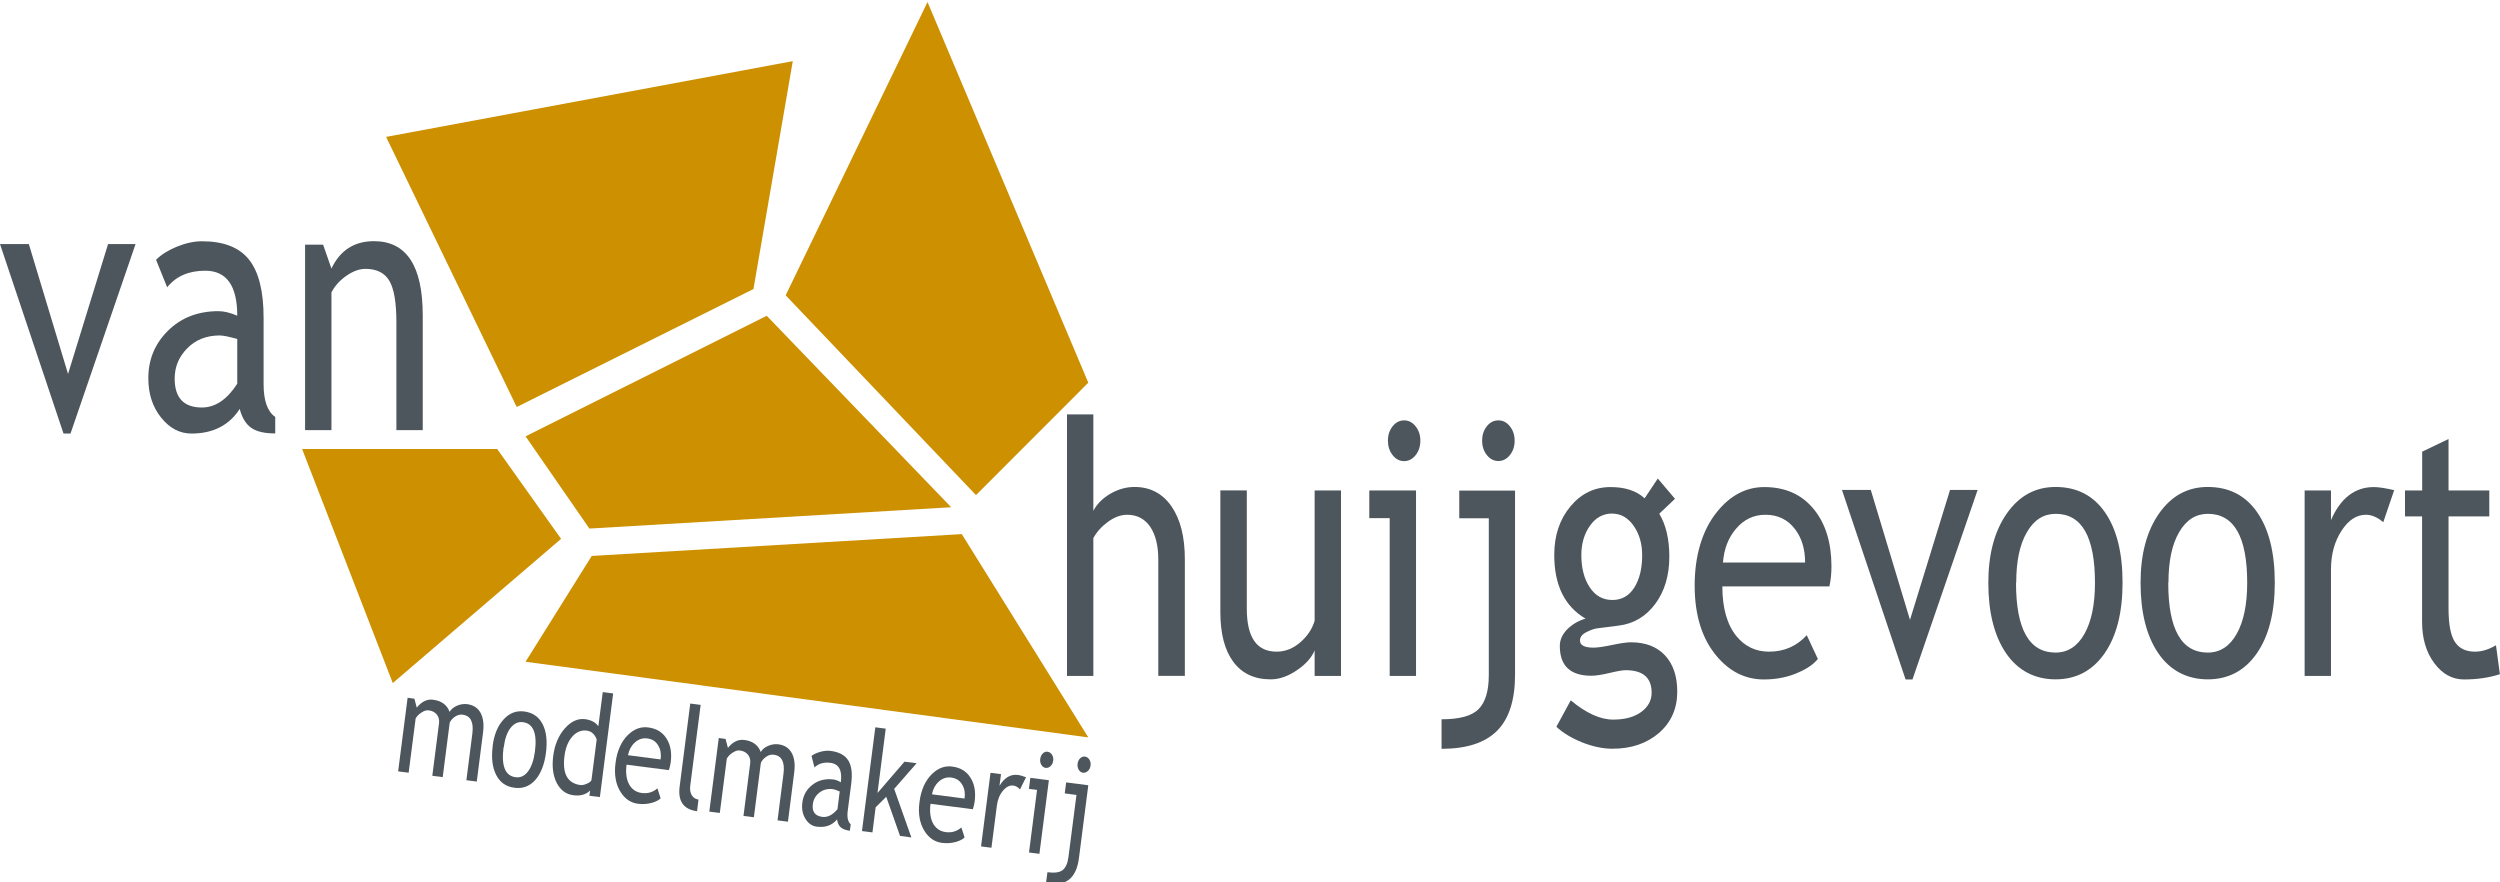 <?xml version="1.0" encoding="UTF-8"?>
<svg id="Laag_1" data-name="Laag 1" xmlns="http://www.w3.org/2000/svg" version="1.1" viewBox="0 0 242.88 85.73">
  <defs>
    <style>
      .cls-1 {
        fill: #cc9000;
      }

      .cls-1, .cls-2 {
        stroke-width: 0px;
      }

      .cls-2 {
        fill: #4c565c;
      }
    </style>
  </defs>
  <path class="cls-2" d="M112.53,65.67v-11.32c0-1.35-.27-2.41-.79-3.18-.53-.77-1.28-1.16-2.23-1.16-.62,0-1.24.23-1.86.68-.63.46-1.1.98-1.43,1.59v13.39h-2.56v-25.41h2.56v9.37c.34-.66.89-1.21,1.65-1.66.76-.44,1.54-.66,2.35-.66,1.52,0,2.72.63,3.59,1.88.87,1.26,1.3,2.97,1.3,5.15v11.32h-2.56Z"/>
  <path class="cls-2" d="M121.13,47.65v11.49c0,2.78.96,4.17,2.89,4.17.84,0,1.61-.3,2.31-.91.7-.61,1.16-1.31,1.39-2.1v-12.65h2.56v18.02h-2.56v-2.49c-.29.71-.86,1.35-1.73,1.94-.87.59-1.71.88-2.54.88-1.58,0-2.79-.57-3.63-1.7-.84-1.13-1.26-2.74-1.26-4.83v-11.83h2.56Z"/>
  <path class="cls-2" d="M136.41,40.84c.44,0,.81.19,1.12.58.31.39.46.85.46,1.39s-.15,1.02-.46,1.41c-.31.39-.69.58-1.12.58s-.8-.19-1.11-.58c-.31-.39-.46-.86-.46-1.41s.15-1.01.46-1.4c.3-.38.68-.57,1.12-.57M135.01,65.67v-15.33h-1.98v-2.69h4.54v18.02h-2.56Z"/>
  <path class="cls-2" d="M145.57,40.84c.44,0,.81.19,1.12.58.31.39.46.85.46,1.39s-.15,1.02-.46,1.4c-.31.39-.69.58-1.12.58s-.81-.19-1.12-.58c-.31-.39-.46-.86-.46-1.4s.15-1.01.46-1.4c.3-.38.68-.57,1.12-.57M140.05,72.74v-2.86c1.76,0,2.96-.33,3.61-1,.65-.67.98-1.76.98-3.29v-15.24h-2.87v-2.69h5.42v17.87c0,2.48-.58,4.3-1.75,5.47-1.17,1.17-2.97,1.75-5.4,1.75"/>
  <path class="cls-2" d="M156.64,49.89c-.89,0-1.61.39-2.17,1.18-.56.79-.84,1.74-.84,2.86,0,1.26.27,2.3.81,3.12.54.83,1.28,1.24,2.2,1.24s1.62-.4,2.13-1.2c.51-.8.77-1.85.77-3.15,0-1.12-.28-2.07-.83-2.86-.55-.78-1.24-1.18-2.07-1.18M151.21,70.6l1.39-2.56c1.49,1.24,2.86,1.87,4.12,1.87,1.16,0,2.07-.25,2.74-.75.67-.5,1-1.12,1-1.86,0-1.46-.84-2.19-2.53-2.19-.29,0-.81.09-1.56.27-.75.18-1.34.27-1.76.27-2.05,0-3.07-.96-3.07-2.89,0-.59.24-1.13.72-1.62.48-.48,1.07-.83,1.78-1.04-2.03-1.19-3.04-3.25-3.04-6.19,0-1.88.52-3.45,1.57-4.71,1.05-1.26,2.35-1.88,3.89-1.88,1.42,0,2.52.36,3.32,1.09l1.28-1.92,1.67,1.97-1.53,1.45c.65,1.07.98,2.46.98,4.17,0,1.82-.45,3.34-1.36,4.58-.91,1.23-2.1,1.94-3.57,2.12l-2.11.27c-.25.03-.59.15-1.01.36-.42.21-.63.48-.63.82,0,.46.44.69,1.32.69.38,0,.99-.09,1.8-.26.82-.17,1.42-.26,1.82-.26,1.42,0,2.52.42,3.32,1.27.79.85,1.19,2.02,1.19,3.52,0,1.66-.6,3-1.78,4.02-1.19,1.02-2.69,1.53-4.52,1.53-.93,0-1.92-.21-2.95-.62-1.03-.42-1.86-.92-2.49-1.51"/>
  <path class="cls-2" d="M171.51,50.01c-1.14,0-2.1.46-2.87,1.38-.74.87-1.15,1.96-1.25,3.26h7.98c0-1.29-.32-2.37-.97-3.23-.71-.94-1.67-1.41-2.89-1.41M177.72,56.97h-10.39c0,2.11.46,3.73,1.39,4.86.82.99,1.87,1.48,3.15,1.48,1.46,0,2.68-.53,3.66-1.6l1.08,2.31c-.4.49-1,.92-1.82,1.28-1.02.47-2.16.71-3.42.71-1.81,0-3.35-.77-4.62-2.3-1.41-1.69-2.11-3.97-2.11-6.83s.72-5.36,2.17-7.15c1.29-1.6,2.82-2.41,4.59-2.41,2.05,0,3.66.72,4.83,2.17,1.13,1.39,1.7,3.24,1.7,5.54,0,.71-.07,1.36-.2,1.95"/>
  <polygon class="cls-2" points="185.8 66.01 185.13 66.01 178.95 47.6 181.75 47.6 185.56 60.22 189.45 47.6 192.13 47.6 185.8 66.01"/>
  <path class="cls-2" d="M195.86,56.62c0,4.52,1.28,6.78,3.84,6.78,1.19,0,2.13-.61,2.81-1.82.68-1.21,1.02-2.87,1.02-4.96,0-4.46-1.27-6.7-3.82-6.7-1.17,0-2.1.59-2.79,1.78-.7,1.19-1.04,2.83-1.04,4.91M193.17,56.62c0-2.78.6-5.03,1.8-6.74,1.2-1.71,2.77-2.57,4.73-2.57,2.06,0,3.66.82,4.8,2.46,1.14,1.64,1.71,3.92,1.71,6.84s-.59,5.2-1.75,6.87c-1.17,1.68-2.76,2.52-4.76,2.52s-3.66-.85-4.81-2.54c-1.15-1.69-1.72-3.98-1.72-6.85"/>
  <path class="cls-2" d="M210.65,56.62c0,4.52,1.28,6.78,3.84,6.78,1.19,0,2.13-.61,2.81-1.82.68-1.21,1.02-2.87,1.02-4.96,0-4.46-1.27-6.7-3.82-6.7-1.17,0-2.1.59-2.79,1.78-.7,1.19-1.04,2.83-1.04,4.91M207.96,56.62c0-2.78.6-5.03,1.8-6.74,1.2-1.71,2.77-2.57,4.73-2.57,2.06,0,3.66.82,4.8,2.46,1.14,1.64,1.71,3.92,1.71,6.84s-.59,5.2-1.75,6.87c-1.17,1.68-2.76,2.52-4.76,2.52s-3.66-.85-4.81-2.54c-1.15-1.69-1.72-3.98-1.72-6.85"/>
  <path class="cls-2" d="M231.53,50.73c-.56-.48-1.12-.72-1.68-.72-.91,0-1.7.52-2.37,1.56-.68,1.04-1.02,2.3-1.02,3.77v10.33h-2.56v-18.02h2.56v2.88c.93-2.14,2.32-3.21,4.16-3.21.46,0,1.12.1,1.98.3l-1.06,3.11Z"/>
  <path class="cls-2" d="M235.32,50.17h-1.67v-2.52h1.67v-3.77l2.56-1.23v5h3.96v2.52h-3.96v8.95c0,1.51.2,2.59.61,3.23.41.64,1.06.96,1.97.96.65,0,1.33-.21,2.03-.62l.38,2.81c-1.06.34-2.22.51-3.49.51-1.14,0-2.1-.53-2.89-1.59-.79-1.06-1.18-2.4-1.18-4.01v-10.23Z"/>
  <path class="cls-2" d="M45.31,75.8l.58-4.53c.14-1.13-.17-1.74-.95-1.84-.24-.03-.49.03-.73.19-.24.16-.41.36-.52.59l-.68,5.29-1.01-.13.65-5.08c.05-.35-.03-.64-.21-.87-.19-.23-.45-.37-.8-.41-.2-.03-.43.04-.69.21-.26.17-.45.36-.57.58l-.68,5.27-1.02-.13.92-7.15.66.09.23.87c.47-.59,1.01-.85,1.59-.77.82.11,1.35.5,1.6,1.18.15-.26.39-.46.72-.6.33-.14.66-.19.99-.15.59.08,1.02.35,1.29.83.27.48.35,1.12.25,1.91l-.61,4.78-1.01-.13Z"/>
  <path class="cls-2" d="M48.92,72.62c-.23,1.79.16,2.76,1.18,2.89.47.06.88-.13,1.21-.58.33-.45.55-1.09.66-1.92.23-1.77-.16-2.72-1.17-2.85-.46-.06-.86.13-1.2.56-.34.44-.56,1.07-.66,1.9M47.86,72.48c.14-1.1.49-1.96,1.06-2.58.56-.62,1.23-.88,2.01-.78.82.11,1.41.51,1.78,1.22.37.71.48,1.64.33,2.8-.15,1.15-.5,2.03-1.04,2.64-.55.61-1.22.86-2.02.75-.82-.1-1.41-.52-1.78-1.25-.37-.73-.48-1.67-.33-2.8"/>
  <path class="cls-2" d="M57.97,71.84c-.19-.51-.51-.8-.96-.86-.54-.07-1.02.13-1.42.59-.4.46-.65,1.09-.75,1.87-.22,1.72.29,2.66,1.55,2.83.16.02.36-.02.6-.12.24-.1.4-.21.47-.35l.51-3.96ZM57.26,77.33l.07-.53c-.41.4-.95.55-1.62.46-.72-.09-1.25-.49-1.62-1.19-.36-.7-.48-1.58-.34-2.65.14-1.07.51-1.95,1.12-2.65.61-.69,1.27-.99,1.98-.9.59.08,1.02.31,1.28.69l.43-3.32,1.01.13-1.29,10.07-1.01-.13Z"/>
  <path class="cls-2" d="M62.88,71.74c-.45-.06-.86.08-1.21.4-.34.31-.56.72-.66,1.23l3.17.41c.07-.51,0-.96-.22-1.33-.23-.41-.59-.65-1.08-.71M64.99,74.82l-4.12-.53c-.11.84,0,1.5.3,2,.27.43.66.68,1.17.75.58.08,1.09-.07,1.53-.45l.31.97c-.18.18-.44.31-.79.42-.43.13-.89.17-1.39.11-.72-.09-1.29-.47-1.71-1.15-.47-.74-.64-1.68-.49-2.82.15-1.18.56-2.09,1.22-2.73.59-.57,1.24-.81,1.94-.72.82.1,1.42.47,1.81,1.11.38.61.51,1.37.39,2.28-.04.28-.1.54-.18.76"/>
  <path class="cls-2" d="M66.03,76.41l1.03-8.06,1.01.13-1.01,7.84c-.05.38,0,.7.15.94.15.24.36.38.65.42l-.14,1.13c-1.31-.17-1.88-.97-1.69-2.41"/>
  <path class="cls-2" d="M75.54,79.69l.58-4.53c.14-1.13-.17-1.74-.95-1.84-.25-.03-.49.03-.73.2-.24.16-.41.36-.52.59l-.68,5.29-1.01-.13.65-5.08c.05-.35-.03-.64-.21-.87-.19-.23-.45-.37-.8-.41-.2-.03-.43.04-.69.21-.26.17-.45.36-.57.59l-.68,5.27-1.02-.13.92-7.15.66.09.23.87c.47-.59,1.01-.85,1.59-.77.82.1,1.35.5,1.6,1.17.15-.26.39-.46.72-.6.33-.14.66-.19.99-.15.59.08,1.02.35,1.29.83.27.48.35,1.12.25,1.91l-.61,4.78-1.01-.13Z"/>
  <path class="cls-2" d="M81.58,76.89c-.31-.13-.53-.2-.65-.22-.51-.07-.95.05-1.32.33-.37.29-.58.66-.64,1.11-.1.74.21,1.16.91,1.25.51.07,1.01-.18,1.48-.74l.22-1.73ZM81.33,79.6c-.49.59-1.15.82-1.99.71-.45-.06-.81-.31-1.09-.76-.28-.45-.38-.98-.3-1.58.09-.73.43-1.31,1-1.74.57-.44,1.25-.6,2.04-.5.21.03.45.12.7.27.15-1.16-.19-1.79-1.02-1.89-.63-.08-1.15.07-1.54.45l-.29-1.12c.22-.17.5-.3.86-.4.36-.1.69-.13,1-.09.83.11,1.4.42,1.72.94.32.52.41,1.29.27,2.32l-.33,2.56c-.08.63.01,1.07.29,1.31l-.08.63c-.41-.05-.71-.17-.9-.34-.19-.17-.3-.43-.35-.78"/>
  <polygon class="cls-2" points="87.44 81.21 86.1 77.41 85.07 78.43 84.76 80.87 83.74 80.74 85.04 70.66 86.05 70.79 85.25 77.04 87.87 74 89.05 74.15 86.87 76.64 88.54 81.36 87.44 81.21"/>
  <path class="cls-2" d="M92.41,75.54c-.45-.06-.86.08-1.21.4-.34.31-.56.72-.66,1.23l3.17.41c.07-.51,0-.96-.22-1.33-.23-.41-.59-.65-1.08-.71M94.52,78.62l-4.12-.53c-.11.84,0,1.5.3,2,.27.43.66.68,1.17.75.58.08,1.09-.07,1.53-.45l.31.97c-.18.18-.44.31-.79.42-.43.13-.89.17-1.39.11-.72-.09-1.29-.48-1.71-1.15-.47-.74-.64-1.68-.49-2.82.15-1.18.56-2.09,1.22-2.73.59-.57,1.24-.81,1.94-.72.82.1,1.42.47,1.81,1.11.38.61.51,1.37.39,2.28-.04.28-.1.54-.18.77"/>
  <path class="cls-2" d="M99.09,76.69c-.2-.22-.41-.34-.63-.37-.36-.05-.7.12-1.02.5-.32.38-.52.86-.59,1.44l-.53,4.1-1.01-.13.92-7.15,1.02.13-.15,1.14c.48-.8,1.08-1.16,1.81-1.06.18.02.44.1.77.22l-.58,1.18Z"/>
  <path class="cls-2" d="M101.79,73.04c.17.02.31.12.42.29.1.17.14.36.11.57-.03.22-.11.4-.26.53-.14.14-.3.19-.48.17-.17-.02-.31-.12-.41-.29-.1-.17-.14-.36-.11-.58.03-.22.11-.4.25-.53.14-.14.3-.19.47-.17M99.97,82.82l.78-6.08-.79-.1.14-1.07,1.8.23-.92,7.15-1.01-.13Z"/>
  <path class="cls-2" d="M105.42,73.51c.17.02.31.12.42.29.1.17.14.36.11.57-.03.22-.11.4-.26.53-.14.14-.3.19-.48.17-.17-.02-.31-.12-.41-.29-.1-.17-.14-.36-.11-.58.03-.22.11-.4.25-.53.14-.13.3-.19.47-.17M101.61,85.88l.15-1.14c.7.09,1.19.02,1.48-.21.29-.23.48-.65.56-1.25l.78-6.05-1.14-.15.14-1.07,2.15.28-.91,7.09c-.13.98-.45,1.68-.97,2.08-.52.4-1.27.54-2.23.42"/>
  <polygon class="cls-2" points="6.85 42.12 6.17 42.12 0 23.71 2.8 23.71 6.61 36.33 10.5 23.71 13.17 23.71 6.85 42.12"/>
  <path class="cls-2" d="M23.05,32.93c-.81-.22-1.37-.34-1.7-.34-1.29,0-2.35.42-3.16,1.25-.82.83-1.22,1.81-1.22,2.94,0,1.87.88,2.81,2.65,2.81,1.29,0,2.44-.77,3.43-2.31v-4.36ZM23.3,39.71c-1.02,1.6-2.59,2.41-4.7,2.41-1.13,0-2.11-.51-2.94-1.54-.83-1.03-1.25-2.3-1.25-3.83,0-1.83.64-3.37,1.92-4.63,1.28-1.26,2.91-1.89,4.89-1.89.54,0,1.15.15,1.83.44,0-2.92-1.04-4.37-3.12-4.37-1.6,0-2.83.54-3.69,1.61l-1.08-2.67c.49-.49,1.16-.92,2.01-1.27.86-.35,1.68-.53,2.46-.53,2.09,0,3.61.59,4.56,1.78.95,1.19,1.42,3.08,1.42,5.67v6.46c0,1.58.38,2.64,1.13,3.16v1.6c-1.04,0-1.82-.18-2.34-.55-.52-.37-.89-.98-1.11-1.83"/>
  <path class="cls-2" d="M38.51,41.78v-10.48c0-1.92-.23-3.26-.69-4.03s-1.24-1.15-2.32-1.15c-.58,0-1.19.22-1.83.66-.64.44-1.13.98-1.47,1.62v13.39h-2.56v-18.02h1.75l.81,2.32c.84-1.77,2.22-2.66,4.13-2.66,3.16,0,4.74,2.4,4.74,7.2v11.16h-2.56Z"/>
  <polygon class="cls-1" points="51.06 42.39 74.49 30.68 92.41 49.28 57.26 51.35 51.06 42.39"/>
  <polygon class="cls-1" points="50.2 39.54 73.2 28.08 77.02 5.94 37.51 13.3 50.2 39.54"/>
  <polygon class="cls-1" points="48.3 43.62 29.35 43.62 38.16 66.36 54.51 52.35 48.3 43.62"/>
  <polygon class="cls-1" points="57.49 54.01 93.44 51.89 105.73 71.64 51.06 64.29 57.49 54.01"/>
  <polygon class="cls-1" points="76.33 28.69 90.11 .2 105.73 37.18 94.82 48.1 76.33 28.69"/>
</svg>